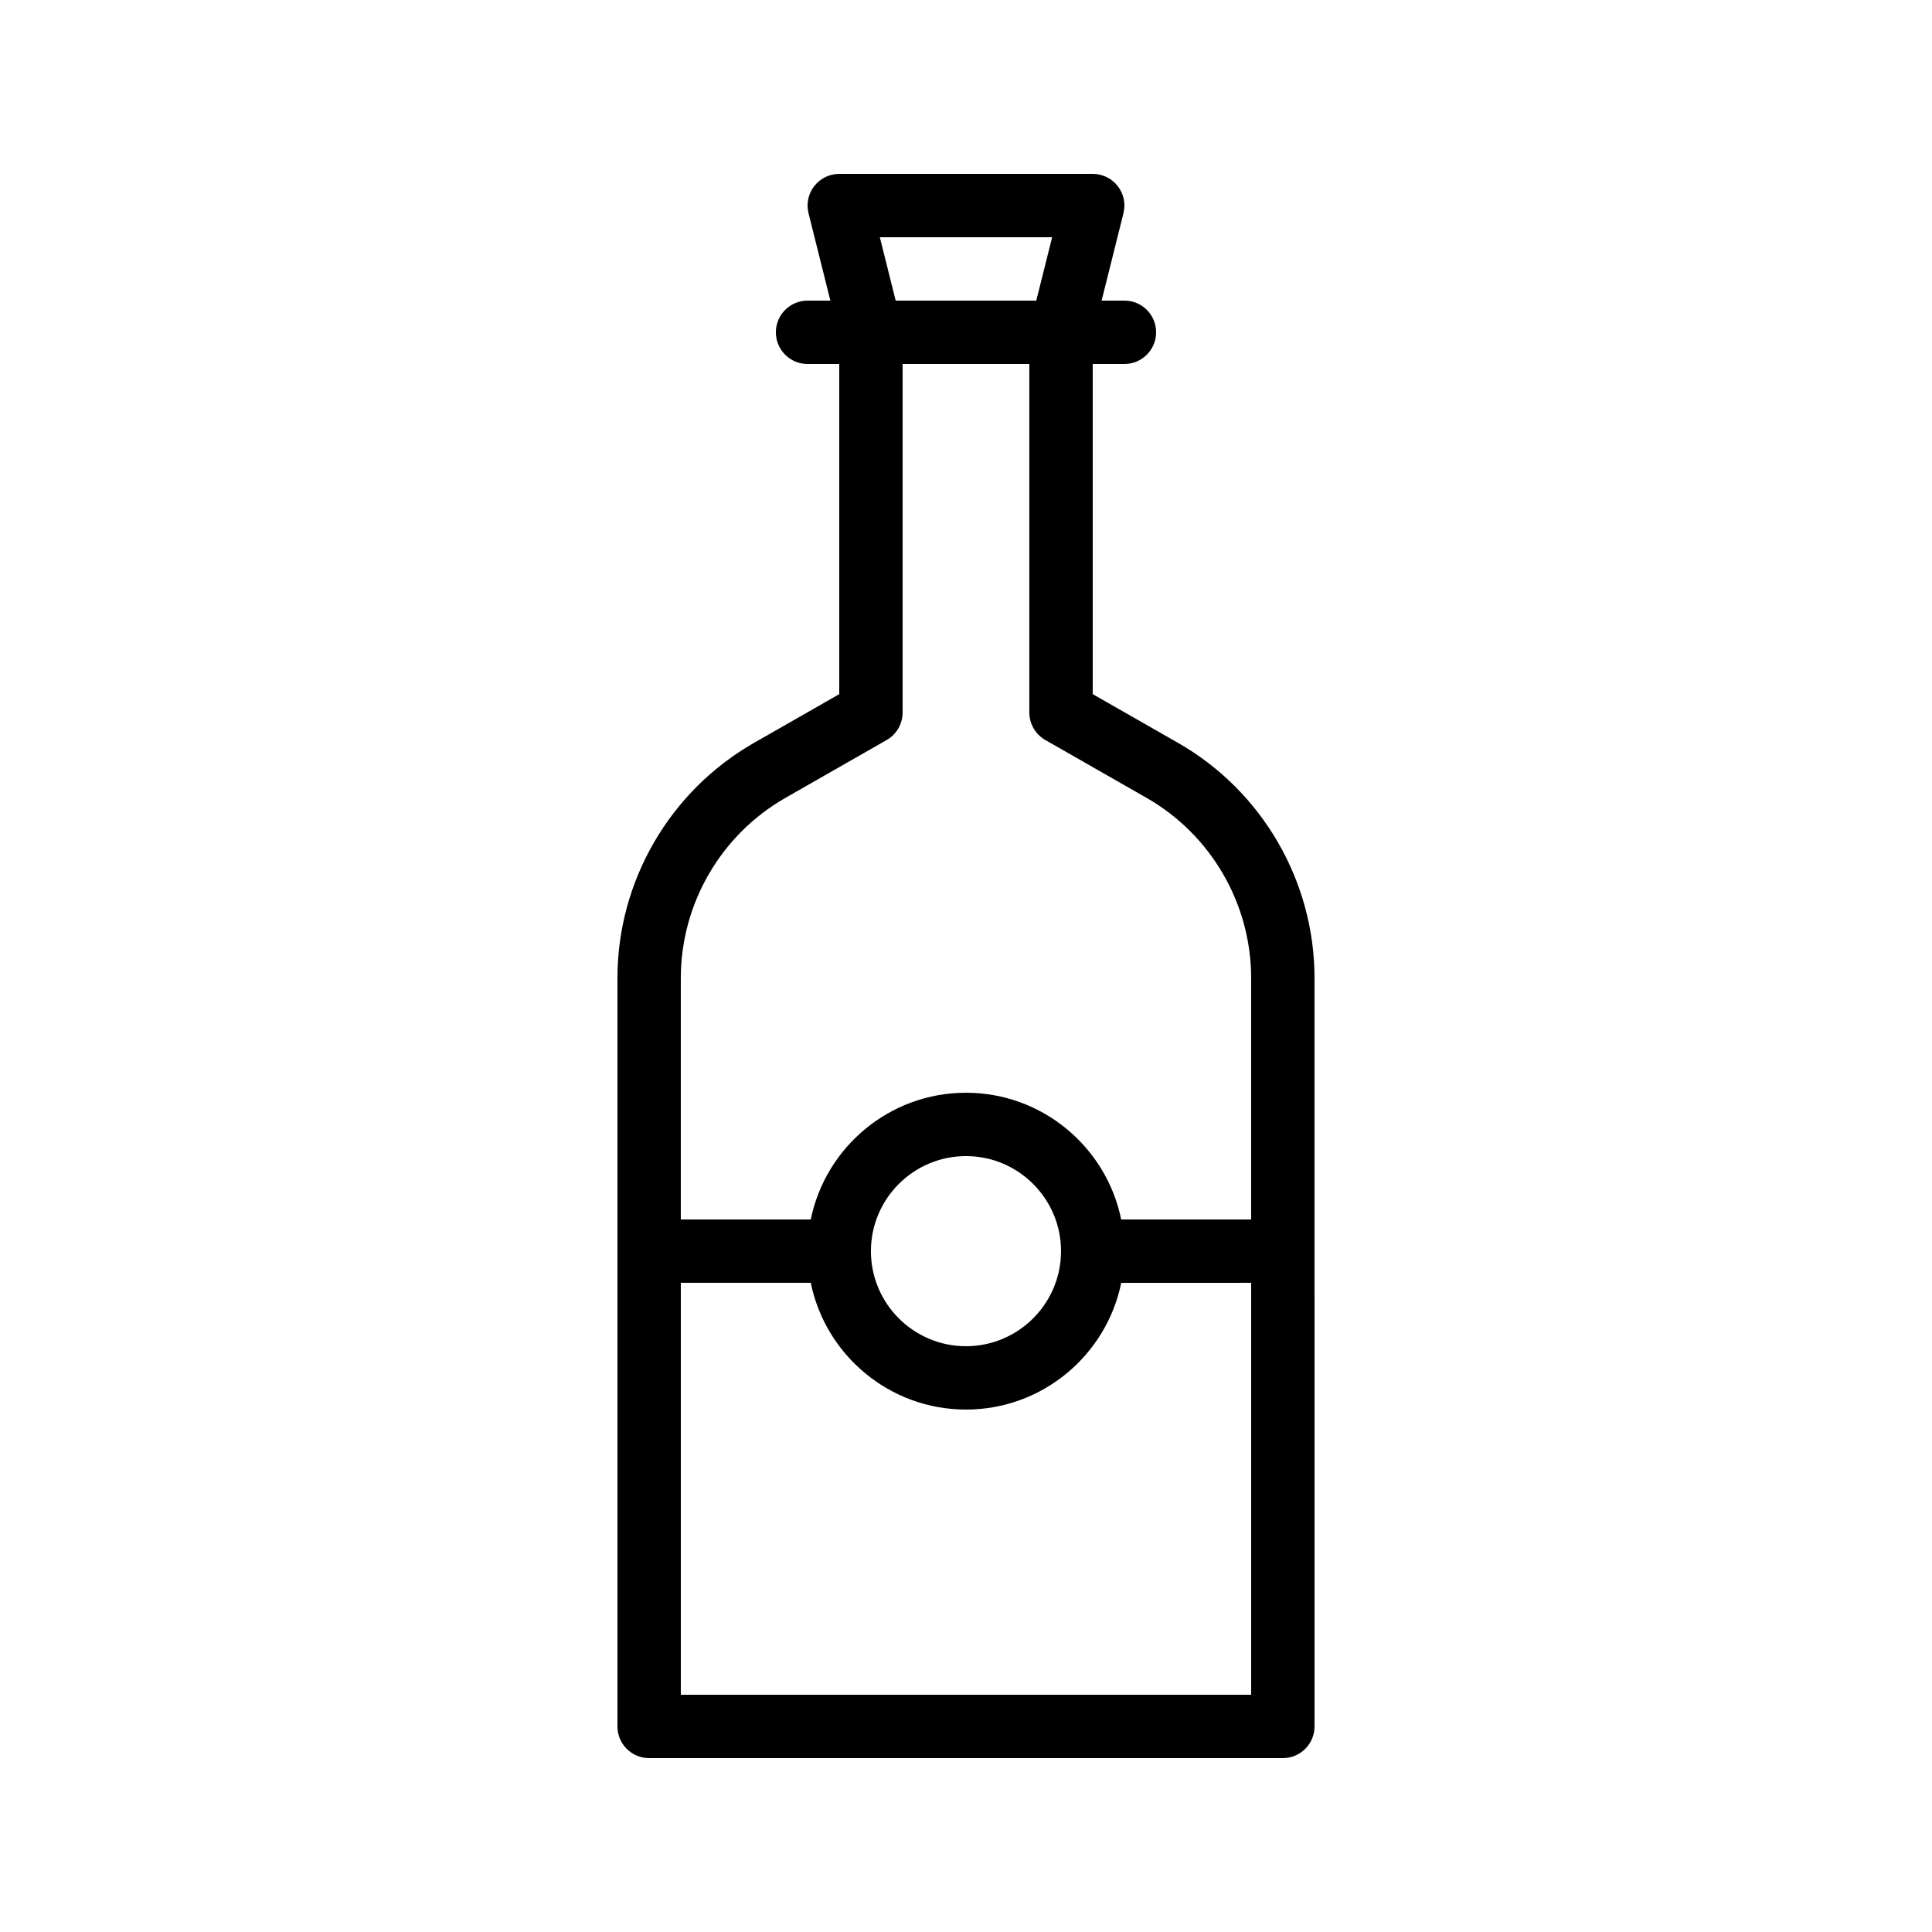 <?xml version="1.0" encoding="UTF-8"?>
<!-- Uploaded to: SVG Repo, www.svgrepo.com, Generator: SVG Repo Mixer Tools -->
<svg fill="#000000" width="800px" height="800px" version="1.1" viewBox="144 144 512 512" xmlns="http://www.w3.org/2000/svg">
 <path d="m492.36 403.2c0-25.699-13.859-49.586-36.172-62.332l-22.605-12.918v-87.492h8.398c4.641 0 8.398-3.758 8.398-8.398 0-4.637-3.754-8.398-8.398-8.398h-6.043l5.789-23.152c0.633-2.508 0.066-5.168-1.523-7.203-1.594-2.035-4.039-3.227-6.621-3.227h-67.176c-2.582 0-5.027 1.191-6.617 3.231-1.59 2.039-2.156 4.695-1.523 7.203l5.789 23.152h-6.043c-4.641 0-8.398 3.758-8.398 8.398 0 4.637 3.754 8.398 8.398 8.398h8.398v87.496l-22.598 12.914c-22.316 12.75-36.184 36.629-36.184 62.328v198.32c0 4.637 3.754 8.398 8.398 8.398h167.94c4.641 0 8.398-3.758 8.398-8.398zm-69.535-196.33-4.199 16.793h-37.262l-4.199-16.793zm-70.684 148.58 26.832-15.336c2.613-1.496 4.227-4.277 4.227-7.289v-92.367h33.586v92.363c0 3.012 1.617 5.797 4.231 7.289l26.84 15.336c17.09 9.77 27.711 28.066 27.711 47.754v63.973h-34.438c-3.902-19.137-20.859-33.586-41.133-33.586s-37.234 14.449-41.137 33.586h-34.438v-63.973c0-19.684 10.621-37.98 27.719-47.75zm73.043 120.12c0 13.891-11.301 25.191-25.191 25.191s-25.191-11.301-25.191-25.191c0-13.891 11.301-25.191 25.191-25.191 13.895 0 25.191 11.301 25.191 25.191zm-100.76 117.55v-109.16h34.438c3.902 19.141 20.863 33.59 41.137 33.59s37.234-14.449 41.137-33.586l34.434-0.004v109.16z"/>
</svg>